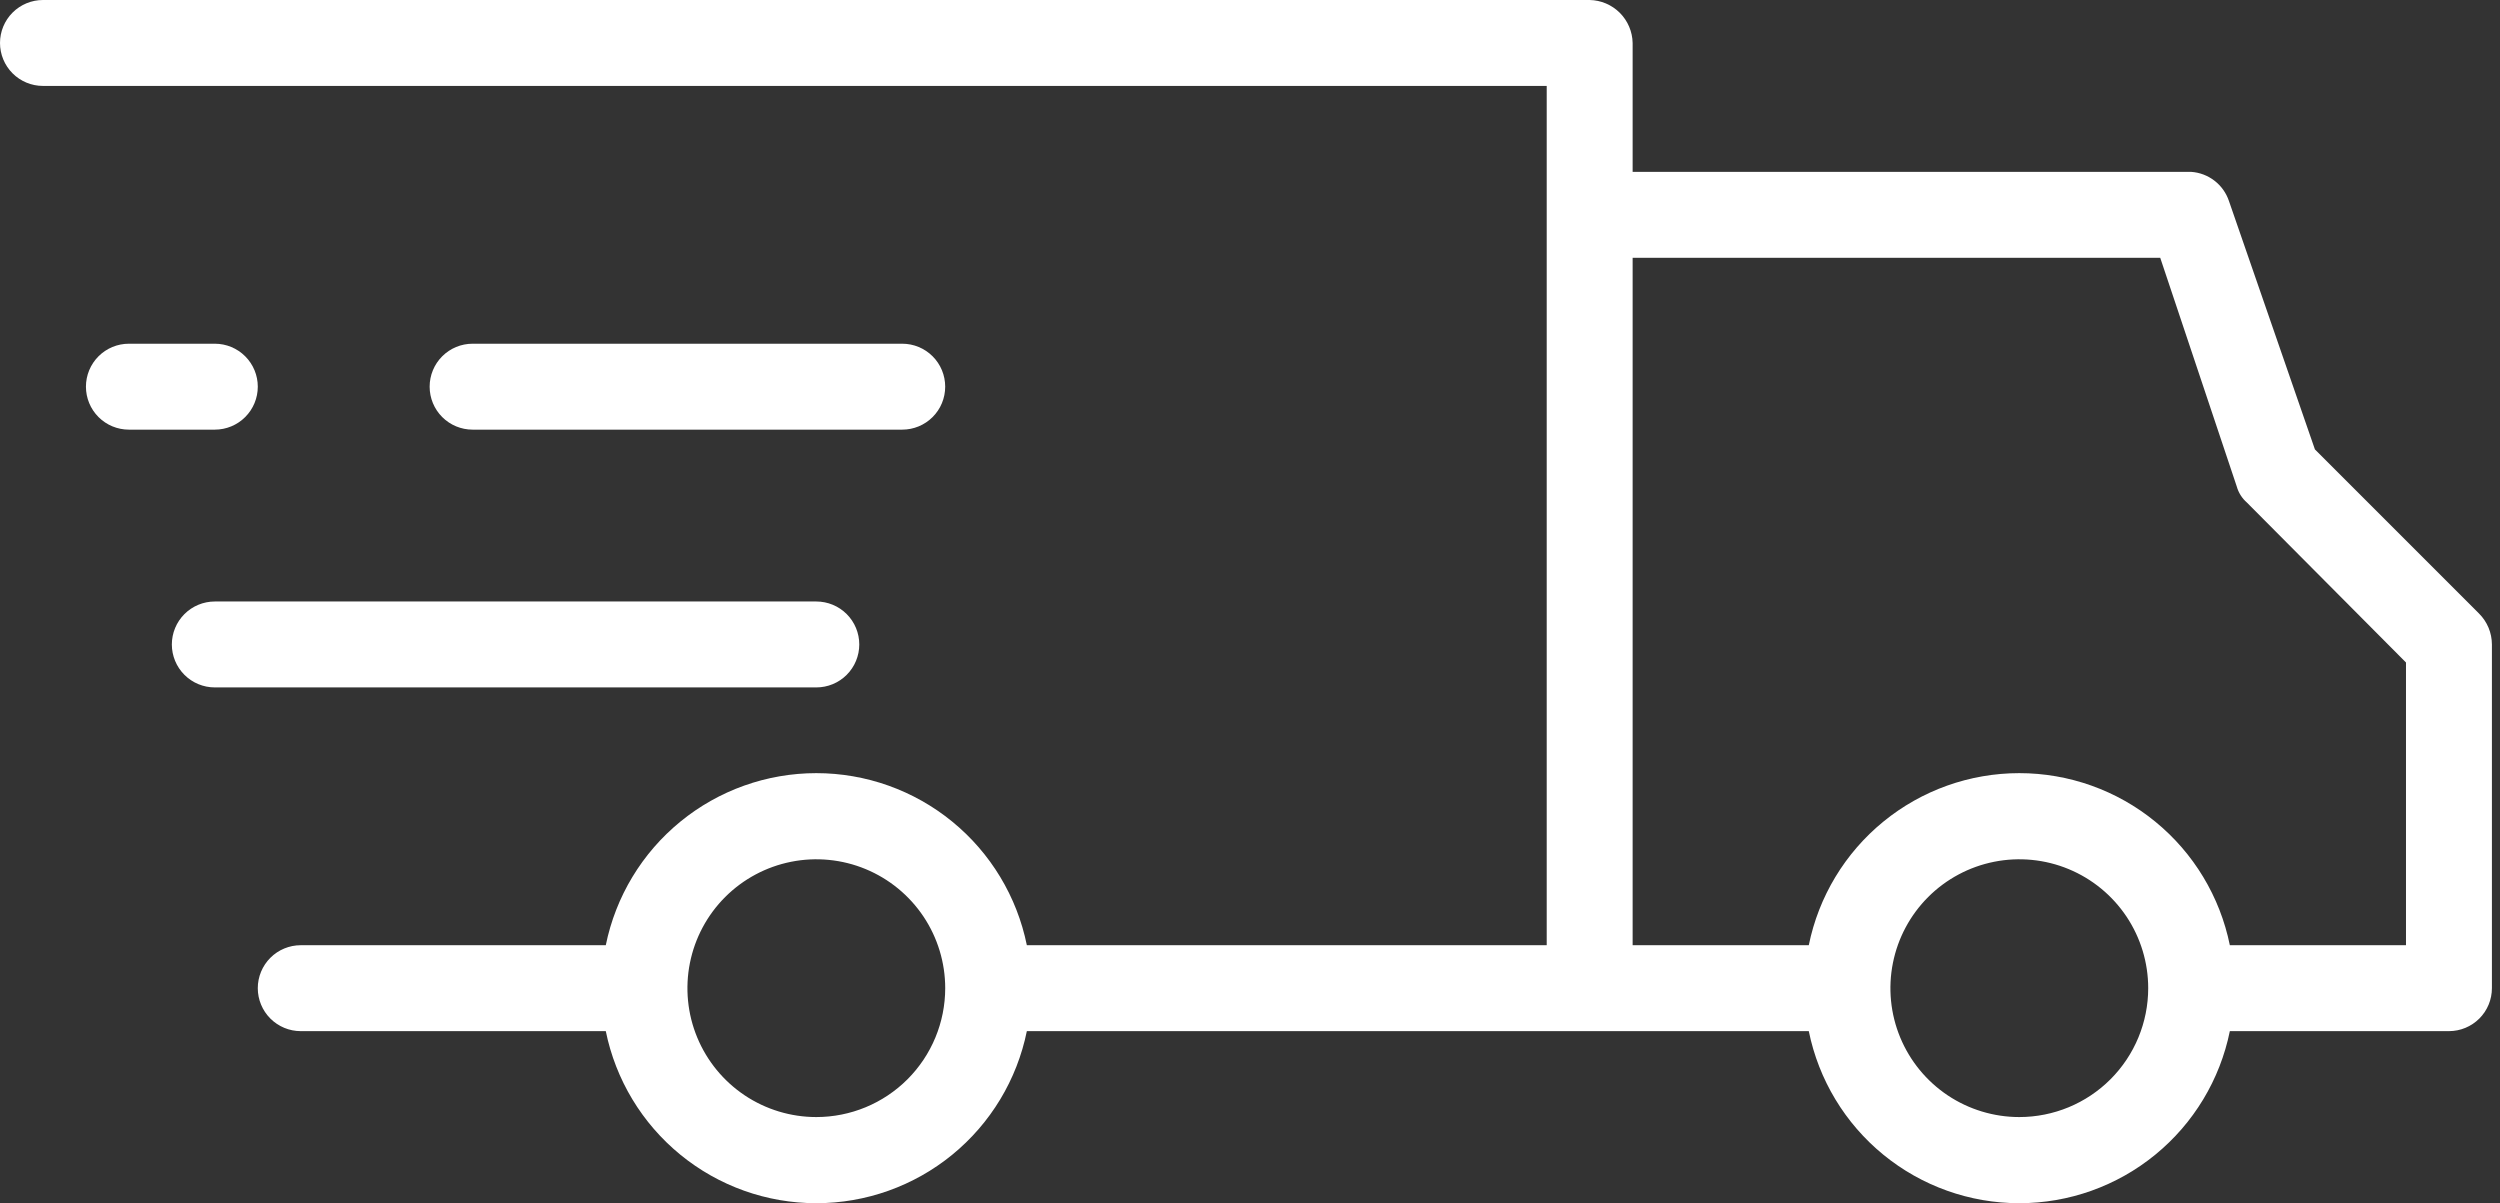 <svg width="187" height="90" viewBox="0 0 187 90" fill="none" xmlns="http://www.w3.org/2000/svg">
<rect x="0" y="0" width="187" height="90" fill="#333333" stroke="none"/>
<path d="M185.431 45.892L173.155 33.615L166.727 15.04C166.525 14.437 166.149 13.907 165.645 13.518C165.142 13.129 164.534 12.898 163.899 12.855H122.121V3.214C122.105 2.367 121.761 1.559 121.162 0.959C120.562 0.36 119.754 0.016 118.907 0H3.214C2.361 0 1.544 0.339 0.941 0.941C0.339 1.544 0 2.361 0 3.214C0 4.066 0.339 4.883 0.941 5.486C1.544 6.089 2.361 6.427 3.214 6.427H115.694V70.702H76.808C76.07 67.069 74.099 63.803 71.23 61.458C68.36 59.112 64.767 57.831 61.06 57.831C57.354 57.831 53.761 59.112 50.892 61.458C48.022 63.803 46.051 67.069 45.313 70.702H22.496C21.644 70.702 20.826 71.04 20.224 71.643C19.621 72.246 19.282 73.063 19.282 73.915C19.282 74.768 19.621 75.585 20.224 76.188C20.826 76.79 21.644 77.129 22.496 77.129H45.313C46.051 80.761 48.022 84.027 50.892 86.373C53.761 88.719 57.354 90 61.06 90C64.767 90 68.36 88.719 71.23 86.373C74.099 84.027 76.07 80.761 76.808 77.129H135.297C136.035 80.761 138.005 84.027 140.875 86.373C143.745 88.719 147.338 90 151.044 90C154.751 90 158.344 88.719 161.213 86.373C164.083 84.027 166.054 80.761 166.792 77.129H183.181C184.034 77.129 184.851 76.79 185.454 76.188C186.057 75.585 186.395 74.768 186.395 73.915V48.206C186.393 47.337 186.046 46.505 185.431 45.892ZM61.06 83.556C59.154 83.556 57.29 82.991 55.704 81.932C54.119 80.872 52.883 79.367 52.153 77.605C51.423 75.843 51.233 73.905 51.605 72.034C51.977 70.164 52.895 68.446 54.243 67.098C55.592 65.75 57.309 64.832 59.18 64.46C61.05 64.088 62.988 64.278 64.75 65.008C66.512 65.738 68.017 66.974 69.077 68.559C70.136 70.144 70.702 72.008 70.702 73.915C70.702 76.472 69.686 78.925 67.878 80.733C66.07 82.541 63.617 83.556 61.06 83.556ZM151.044 83.556C149.138 83.556 147.274 82.991 145.688 81.932C144.103 80.872 142.867 79.367 142.137 77.605C141.407 75.843 141.216 73.905 141.589 72.034C141.961 70.164 142.879 68.446 144.227 67.098C145.575 65.75 147.293 64.832 149.163 64.46C151.034 64.088 152.972 64.278 154.734 65.008C156.496 65.738 158.001 66.974 159.061 68.559C160.12 70.144 160.686 72.008 160.686 73.915C160.686 76.472 159.67 78.925 157.862 80.733C156.054 82.541 153.601 83.556 151.044 83.556ZM179.968 70.702H166.792C166.054 67.069 164.083 63.803 161.213 61.458C158.344 59.112 154.751 57.831 151.044 57.831C147.338 57.831 143.745 59.112 140.875 61.458C138.005 63.803 136.035 67.069 135.297 70.702H122.121V19.282H161.585L167.306 36.379C167.437 36.853 167.706 37.278 168.077 37.6L179.968 49.555V70.702Z" fill="white"/>
<path d="M64.274 48.206C64.274 47.353 63.935 46.536 63.333 45.933C62.73 45.331 61.913 44.992 61.06 44.992H16.068C15.216 44.992 14.399 45.331 13.796 45.933C13.193 46.536 12.854 47.353 12.854 48.206C12.854 49.058 13.193 49.875 13.796 50.478C14.399 51.081 15.216 51.419 16.068 51.419H61.06C61.913 51.419 62.73 51.081 63.333 50.478C63.935 49.875 64.274 49.058 64.274 48.206Z" fill="white"/>
<path d="M67.487 32.137C68.34 32.137 69.157 31.799 69.76 31.196C70.363 30.593 70.701 29.776 70.701 28.923C70.701 28.071 70.363 27.254 69.76 26.651C69.157 26.048 68.34 25.71 67.487 25.71H35.35C34.498 25.71 33.681 26.048 33.078 26.651C32.475 27.254 32.137 28.071 32.137 28.923C32.137 29.776 32.475 30.593 33.078 31.196C33.681 31.799 34.498 32.137 35.35 32.137H67.487Z" fill="white"/>
<path d="M19.283 28.923C19.283 28.071 18.944 27.254 18.341 26.651C17.739 26.048 16.921 25.71 16.069 25.71H9.641C8.789 25.71 7.972 26.048 7.369 26.651C6.766 27.254 6.428 28.071 6.428 28.923C6.428 29.776 6.766 30.593 7.369 31.196C7.972 31.799 8.789 32.137 9.641 32.137H16.069C16.921 32.137 17.739 31.799 18.341 31.196C18.944 30.593 19.283 29.776 19.283 28.923Z" fill="white"/>
</svg>
